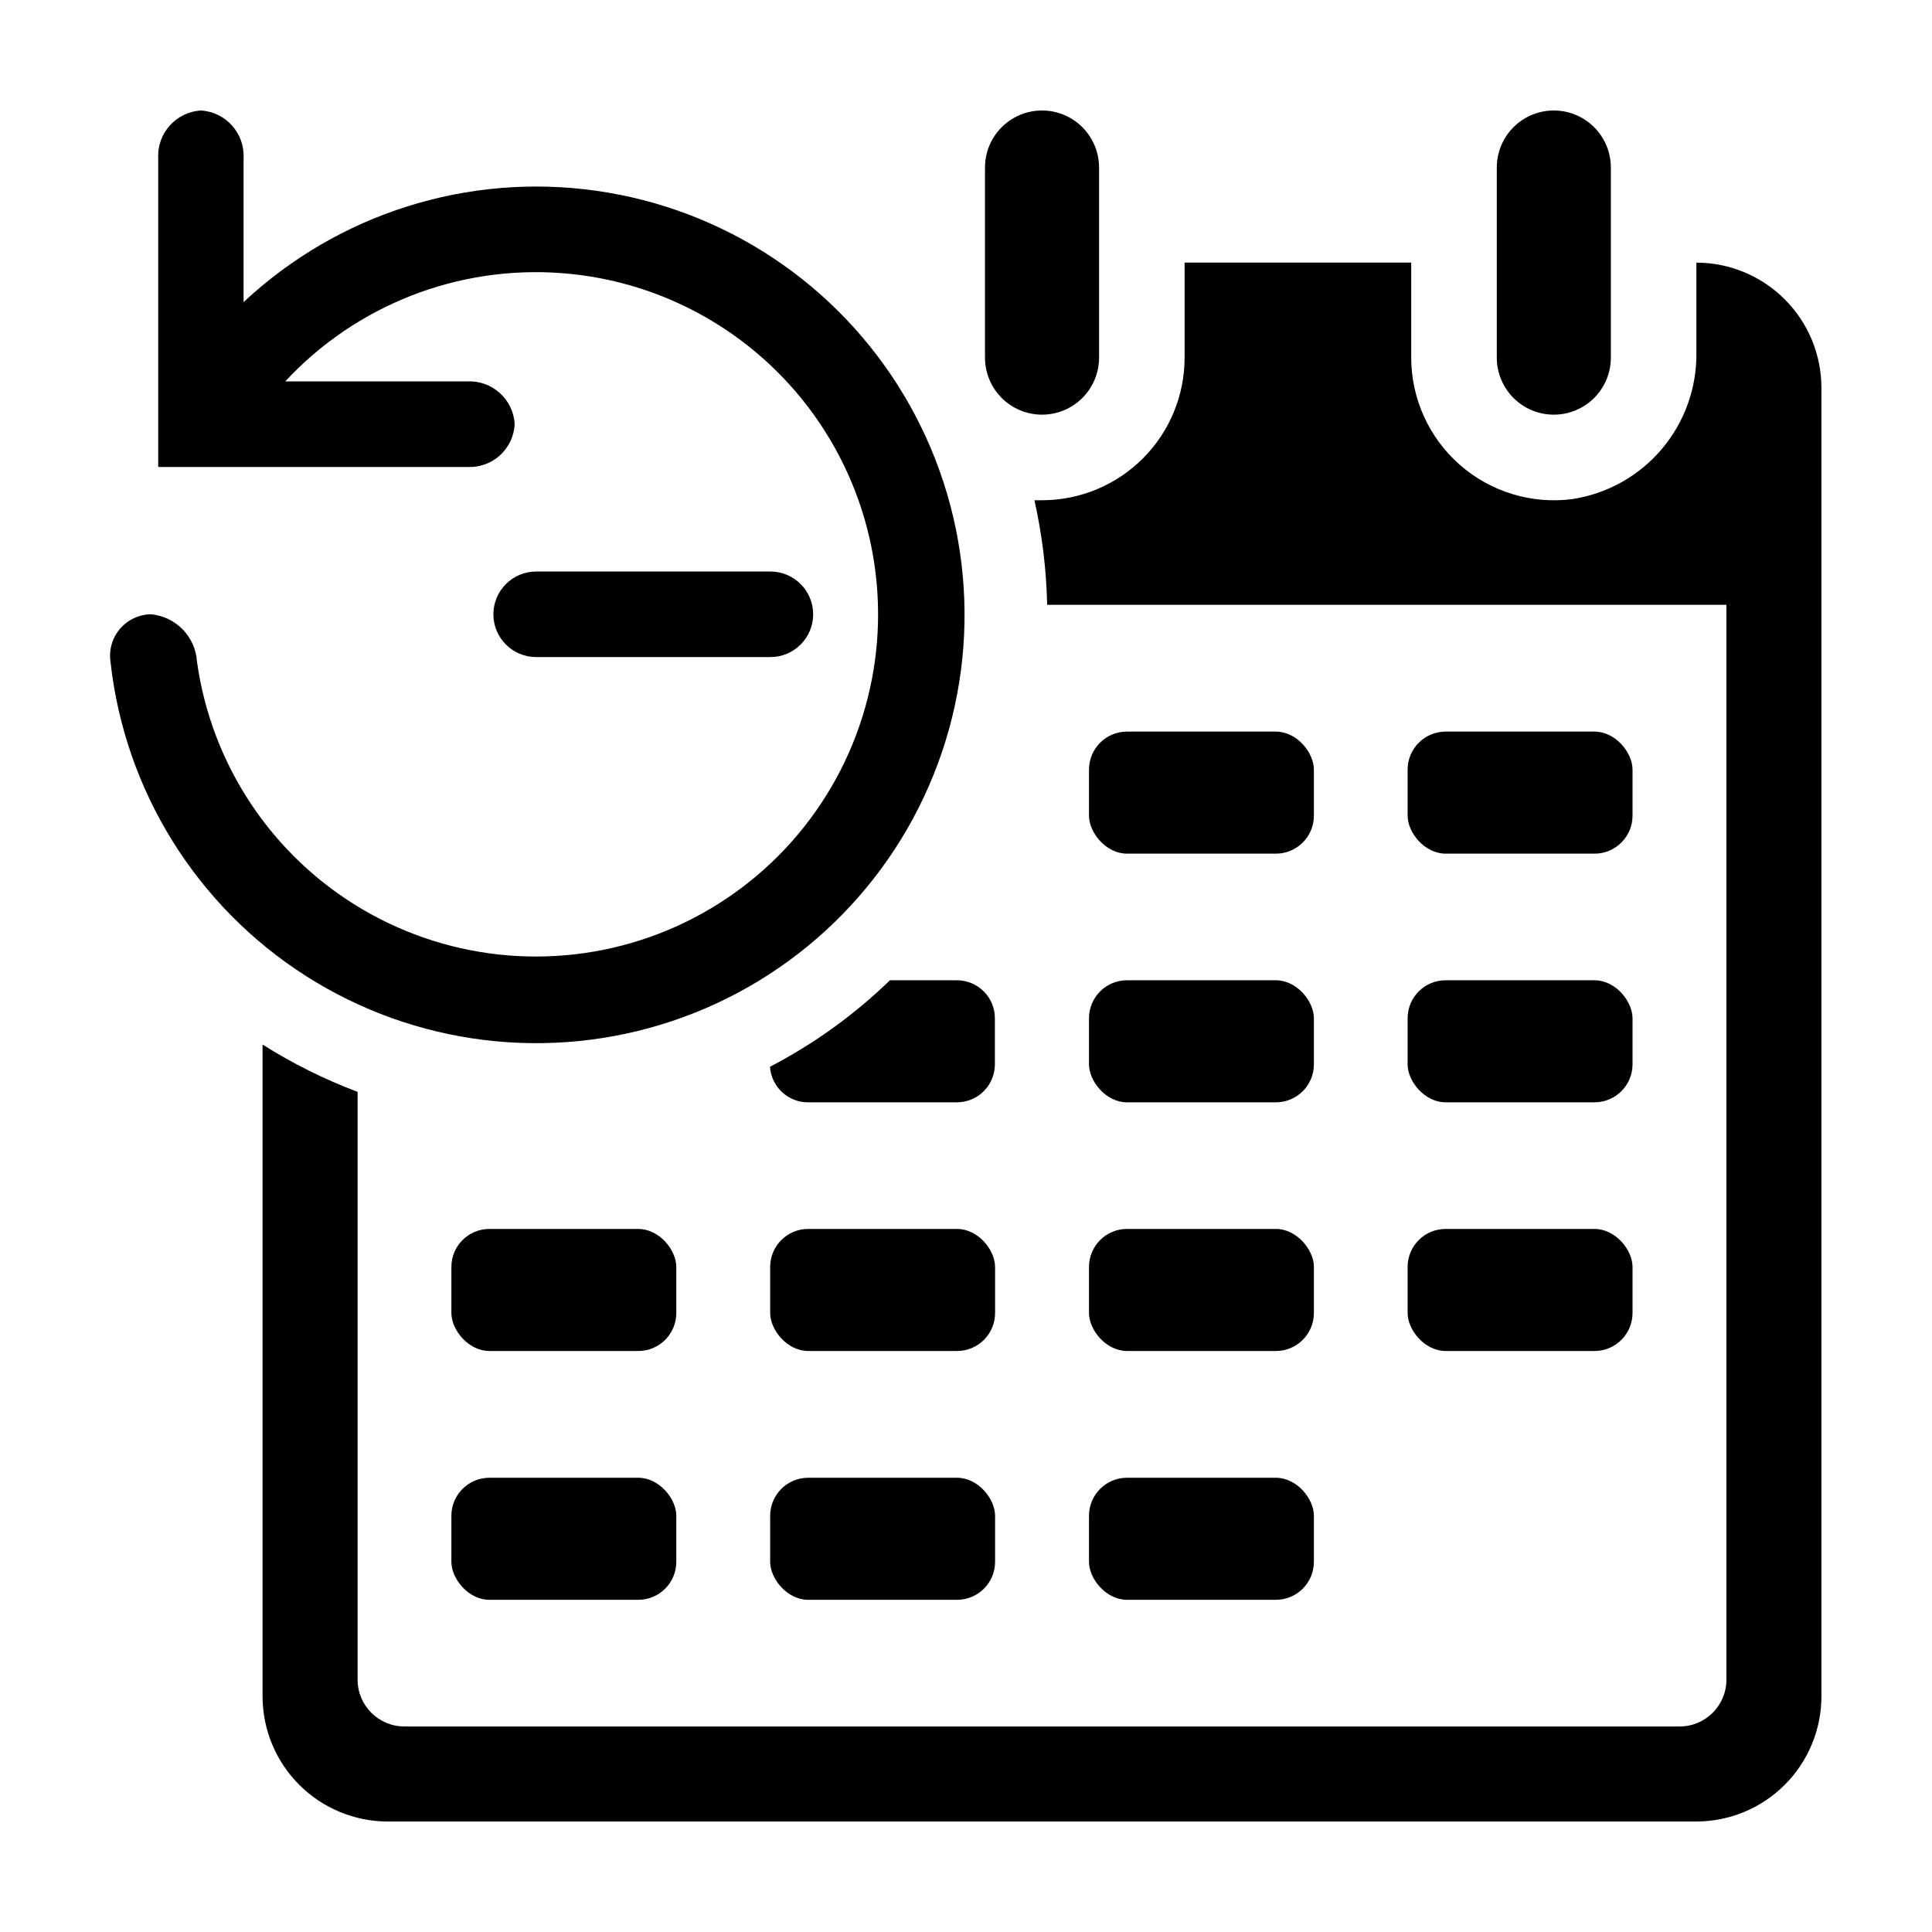 <?xml version="1.0" encoding="UTF-8"?>
<!-- Uploaded to: ICON Repo, www.svgrepo.com, Generator: ICON Repo Mixer Tools -->
<svg fill="#000000" width="800px" height="800px" version="1.1" viewBox="144 144 512 512" xmlns="http://www.w3.org/2000/svg">
 <g>
  <path d="m527.11 337.88h39.449c5.566 0 10.078 5.566 10.078 10.078v12.191c0 5.566-4.512 10.078-10.078 10.078h-39.449c-5.566 0-10.078-5.566-10.078-10.078v-12.191c0-5.566 4.512-10.078 10.078-10.078z"/>
  <path d="m442.67 337.88h39.449c5.566 0 10.078 5.566 10.078 10.078v12.191c0 5.566-4.512 10.078-10.078 10.078h-39.449c-5.566 0-10.078-5.566-10.078-10.078v-12.191c0-5.566 4.512-10.078 10.078-10.078z"/>
  <path d="m527.11 403.78h39.449c5.566 0 10.078 5.566 10.078 10.078v12.191c0 5.566-4.512 10.078-10.078 10.078h-39.449c-5.566 0-10.078-5.566-10.078-10.078v-12.191c0-5.566 4.512-10.078 10.078-10.078z"/>
  <path d="m442.67 403.78h39.449c5.566 0 10.078 5.566 10.078 10.078v12.191c0 5.566-4.512 10.078-10.078 10.078h-39.449c-5.566 0-10.078-5.566-10.078-10.078v-12.191c0-5.566 4.512-10.078 10.078-10.078z"/>
  <path d="m527.11 469.68h39.449c5.566 0 10.078 5.566 10.078 10.078v12.191c0 5.566-4.512 10.078-10.078 10.078h-39.449c-5.566 0-10.078-5.566-10.078-10.078v-12.191c0-5.566 4.512-10.078 10.078-10.078z"/>
  <path d="m442.67 469.68h39.449c5.566 0 10.078 5.566 10.078 10.078v12.191c0 5.566-4.512 10.078-10.078 10.078h-39.449c-5.566 0-10.078-5.566-10.078-10.078v-12.191c0-5.566 4.512-10.078 10.078-10.078z"/>
  <path d="m358.18 469.68h39.449c5.566 0 10.078 5.566 10.078 10.078v12.191c0 5.566-4.512 10.078-10.078 10.078h-39.449c-5.566 0-10.078-5.566-10.078-10.078v-12.191c0-5.566 4.512-10.078 10.078-10.078z"/>
  <path d="m273.7 469.68h39.449c5.566 0 10.078 5.566 10.078 10.078v12.191c0 5.566-4.512 10.078-10.078 10.078h-39.449c-5.566 0-10.078-5.566-10.078-10.078v-12.191c0-5.566 4.512-10.078 10.078-10.078z"/>
  <path d="m442.67 535.62h39.449c5.566 0 10.078 5.566 10.078 10.078v12.191c0 5.566-4.512 10.078-10.078 10.078h-39.449c-5.566 0-10.078-5.566-10.078-10.078v-12.191c0-5.566 4.512-10.078 10.078-10.078z"/>
  <path d="m358.18 535.62h39.449c5.566 0 10.078 5.566 10.078 10.078v12.191c0 5.566-4.512 10.078-10.078 10.078h-39.449c-5.566 0-10.078-5.566-10.078-10.078v-12.191c0-5.566 4.512-10.078 10.078-10.078z"/>
  <path d="m273.7 535.62h39.449c5.566 0 10.078 5.566 10.078 10.078v12.191c0 5.566-4.512 10.078-10.078 10.078h-39.449c-5.566 0-10.078-5.566-10.078-10.078v-12.191c0-5.566 4.512-10.078 10.078-10.078z"/>
  <path d="m555.78 253.89c-4.008 0-7.856-1.594-10.688-4.426-2.836-2.836-4.426-6.68-4.426-10.688v-50.383c0-5.398 2.879-10.391 7.555-13.09 4.676-2.699 10.438-2.699 15.113 0 4.68 2.699 7.559 7.691 7.559 13.09v50.383c0 4.008-1.594 7.852-4.426 10.688-2.836 2.832-6.68 4.426-10.688 4.426z"/>
  <path d="m420.15 253.89c-4.012 0-7.856-1.594-10.688-4.426-2.836-2.836-4.43-6.68-4.43-10.688v-50.383c0-5.398 2.883-10.391 7.559-13.09 4.676-2.699 10.438-2.699 15.113 0 4.676 2.699 7.559 7.691 7.559 13.09v50.383c0 4.008-1.594 7.852-4.426 10.688-2.836 2.832-6.68 4.426-10.688 4.426z"/>
  <path d="m397.63 403.78h-17.781c-9.434 9.141-20.141 16.863-31.793 22.922 0.348 5.309 4.758 9.434 10.078 9.422h39.449c2.672 0 5.234-1.062 7.125-2.949 1.887-1.891 2.949-4.453 2.949-7.125v-12.195c0-5.543-4.481-10.047-10.027-10.074z"/>
  <path d="m593.56 213.59v23.879c0.121 9.34-3.137 18.41-9.172 25.539-6.035 7.129-14.445 11.836-23.676 13.254-10.789 1.406-21.664-1.902-29.84-9.078-8.18-7.176-12.875-17.523-12.883-28.402v-25.191h-60.055v25.191c0 10.02-3.981 19.629-11.066 26.715-7.086 7.09-16.699 11.07-26.719 11.07h-2.016c2.043 9.102 3.172 18.383 3.375 27.707h180.01v284.86c0 6.844-5.551 12.395-12.395 12.395h-337.96c-6.844 0-12.391-5.551-12.391-12.395v-155.78c-8.805-3.312-17.246-7.519-25.191-12.547v172.76c0.012 8.789 3.508 17.211 9.723 23.426 6.215 6.215 14.641 9.711 23.426 9.723h346.82c8.789-0.012 17.211-3.508 23.426-9.723 6.215-6.215 9.711-14.637 9.723-23.426v-346.82c-0.012-8.785-3.508-17.211-9.723-23.426-6.215-6.215-14.637-9.711-23.426-9.723z"/>
  <path d="m208.55 224.02v-38.141c0.316-6.578-4.711-12.188-11.285-12.594-6.594 0.379-11.652 5.996-11.336 12.594v81.871h81.871c3.176 0.176 6.289-0.918 8.656-3.047 2.363-2.129 3.781-5.113 3.938-8.289-0.352-6.606-5.988-11.68-12.594-11.336h-48.215c18.82-20.254 45.852-30.816 73.418-28.688 27.57 2.133 52.656 16.723 68.141 39.629 15.488 22.906 19.676 51.625 11.379 78-8.297 26.375-28.172 47.523-53.984 57.441-25.809 9.914-54.734 7.516-78.555-6.519-23.824-14.035-39.941-38.172-43.777-65.551-0.395-6.637-5.574-11.988-12.191-12.598-3.172 0.039-6.172 1.445-8.227 3.859-2.059 2.414-2.969 5.602-2.504 8.738 3.762 34.129 22.777 64.723 51.715 83.211 28.938 18.488 64.688 22.879 97.242 11.949 32.551-10.93 58.406-36.012 70.32-68.219 11.918-32.203 8.613-68.074-8.988-97.559-17.598-29.488-47.598-49.422-81.602-54.219-34-4.801-68.348 6.051-93.422 29.512z"/>
  <path d="m348.16 318.13h-62.07c-6.258 0-11.336-5.074-11.336-11.336 0-6.258 5.078-11.336 11.336-11.336h62.07c6.262 0 11.336 5.078 11.336 11.336 0 6.262-5.074 11.336-11.336 11.336z"/>
 </g>
</svg>